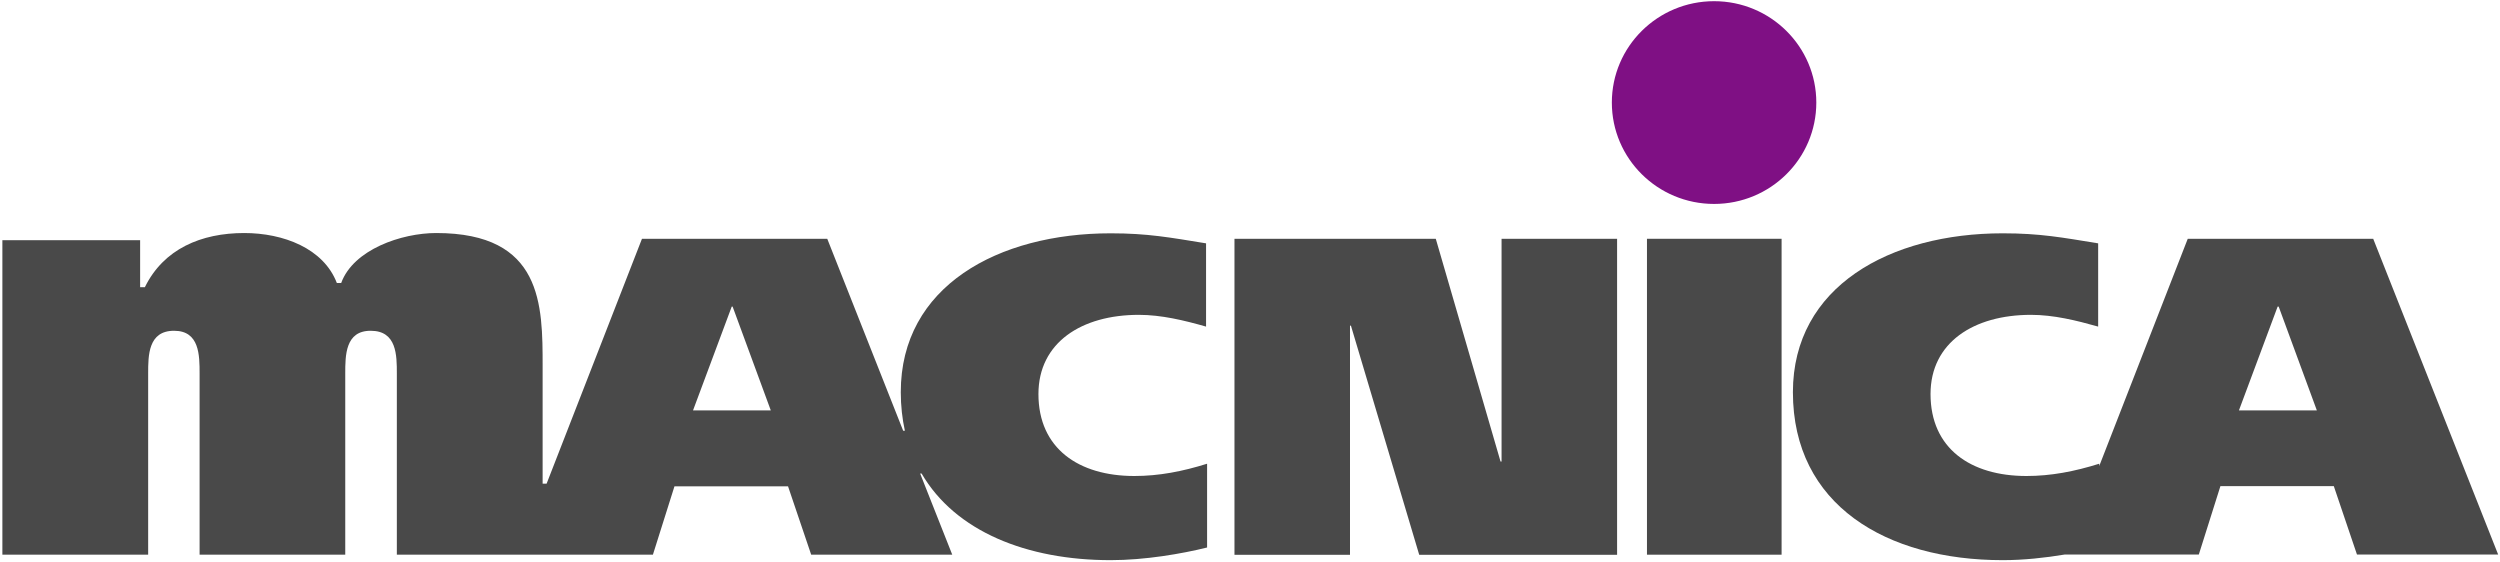 <svg width="80" height="18" viewBox="0 0 80 18" fill="none" xmlns="http://www.w3.org/2000/svg">
<g clip-path="url(#clip0_5_199)">
<path d="M39.503 7.641H45.945L48.017 14.768H48.05V7.641H51.747V17.754H45.415L43.23 10.422H43.2V17.754H39.503V7.641Z" fill="#494949"/>
<path d="M57.011 7.641H52.703V17.75H57.011V7.641Z" fill="#494949"/>
<path d="M75.937 7.641H70.008L67.175 14.914V14.839C66.387 15.086 65.634 15.232 64.846 15.232C63.061 15.232 61.777 14.351 61.777 12.61C61.777 10.96 63.158 10.075 64.99 10.075C65.714 10.075 66.434 10.251 67.141 10.451V7.787C65.987 7.599 65.28 7.466 64.088 7.466C60.488 7.466 57.373 9.161 57.373 12.551C57.373 16.159 60.362 17.925 64.088 17.925C64.749 17.925 65.444 17.85 66.072 17.745H70.362L71.053 15.557H74.682L75.423 17.745H79.941L75.941 7.637L75.937 7.641ZM71.646 13.132L72.884 9.812H72.918L74.139 13.132H71.646Z" fill="#494949"/>
<path d="M35.541 17.925C36.636 17.925 37.823 17.72 38.627 17.52V14.839C37.84 15.086 37.086 15.232 36.299 15.232C34.518 15.232 33.23 14.351 33.23 12.61C33.23 10.96 34.611 10.075 36.442 10.075C37.166 10.075 37.891 10.251 38.594 10.451V7.787C37.436 7.599 36.728 7.466 35.541 7.466C31.941 7.466 28.821 9.161 28.825 12.551C28.825 12.99 28.872 13.399 28.956 13.783H28.901L26.472 7.641H20.543L17.491 15.478H17.364V11.724C17.364 9.754 17.364 7.457 13.958 7.457C12.851 7.457 11.309 7.983 10.918 9.056H10.779C10.354 7.946 9.065 7.457 7.815 7.457C6.442 7.457 5.238 7.962 4.636 9.19H4.484V7.687H0.076V17.75H4.741V11.954C4.741 11.374 4.741 10.58 5.575 10.585C6.387 10.585 6.387 11.378 6.387 11.954V17.75H11.048V11.954C11.048 11.374 11.048 10.58 11.865 10.585C12.699 10.585 12.699 11.374 12.699 11.954V17.75H16.602H20.893L21.583 15.562H25.217L25.958 17.75H30.472L29.444 15.152H29.491C30.568 17.006 32.863 17.925 35.541 17.925ZM22.177 13.132L23.415 9.812H23.444L24.665 13.132H22.173H22.177Z" fill="#494949"/>
<path d="M54.851 6.526C56.657 6.526 58.122 5.074 58.122 3.282C58.122 1.49 56.657 0.038 54.851 0.038C53.044 0.038 51.579 1.49 51.579 3.282C51.579 5.074 53.044 6.526 54.851 6.526Z" fill="#7F1084"/>
</g>
<defs>
<clipPath id="clip0_5_199">
<rect width="80" height="18" fill="white"/>
</clipPath>
</defs>
</svg>
